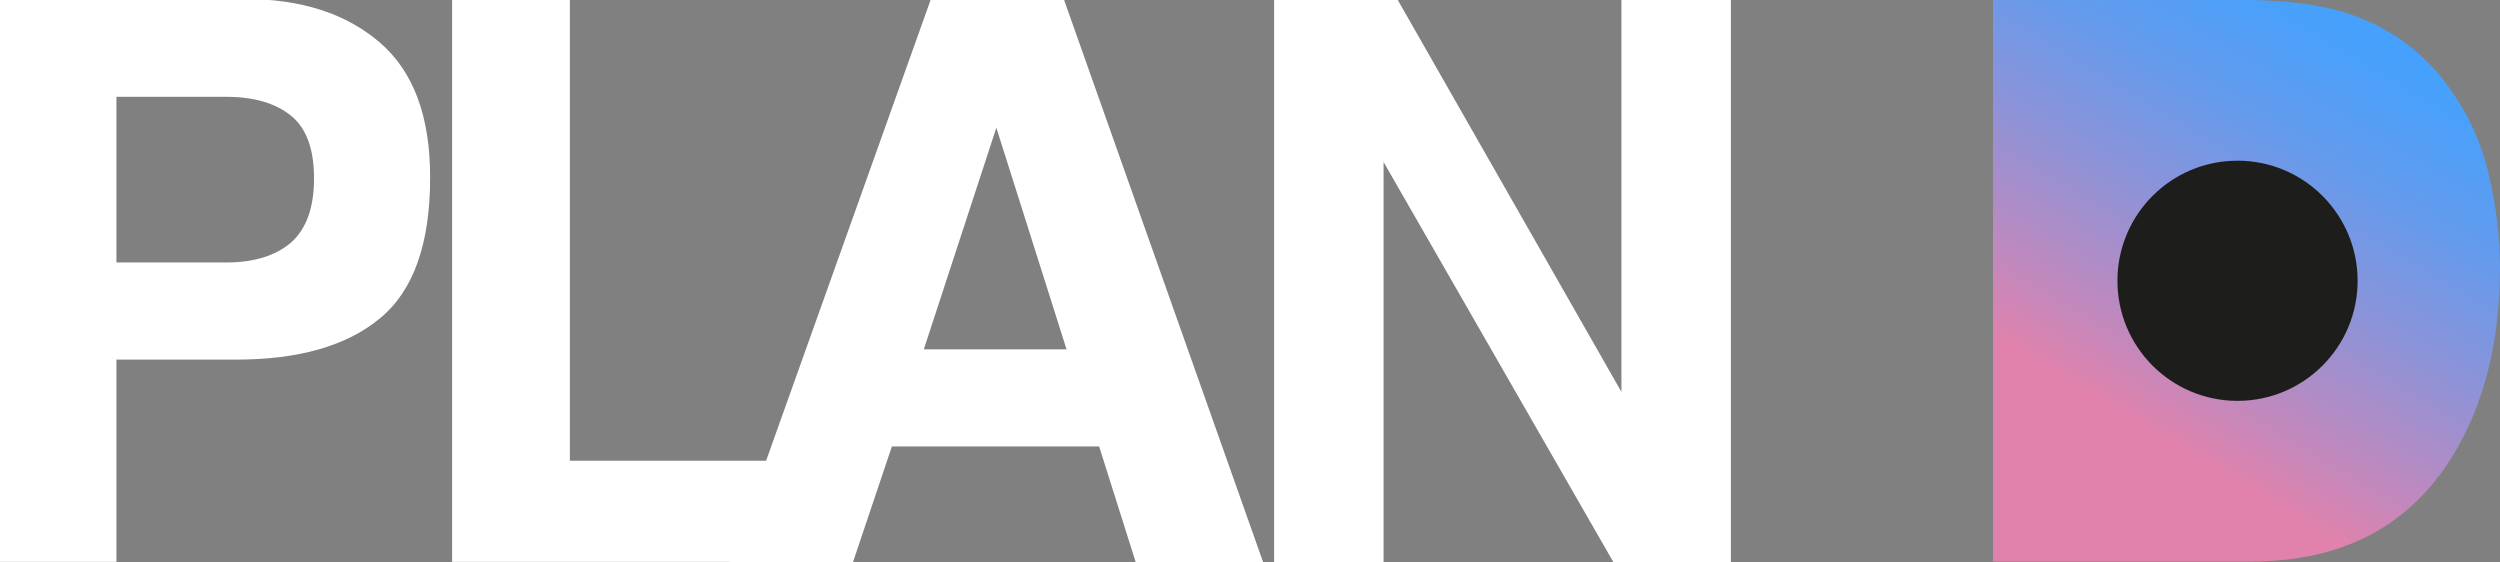 <?xml version="1.0" encoding="utf-8"?>
<!-- Generator: Adobe Illustrator 26.0.1, SVG Export Plug-In . SVG Version: 6.00 Build 0)  -->
<svg version="1.1" id="Schrift" xmlns="http://www.w3.org/2000/svg" xmlns:xlink="http://www.w3.org/1999/xlink" x="0px" y="0px"
	 viewBox="0 0 75.15 16.9" style="enable-background:new 0 0 75.15 16.9;" xml:space="preserve">
<rect x="0" y="0" width="75.15" height="16.9" fill="#808080" stroke="none"/>
<style type="text/css">
	.st0{fill:#FFFFFF;}
	.st1{fill:url(#SVGID_1_);}
	.st2{fill:#1D1D1B;}
</style>
<g>
	<path class="st0" d="M7.1,10.81H3.5v6.08h-3.51V-0.03h7.37c1.7,0,3.05,0.44,4.06,1.31c1.01,0.87,1.51,2.22,1.51,4.05
		c0,2-0.5,3.41-1.51,4.24C10.42,10.4,8.97,10.81,7.1,10.81z M8.75,7.29c0.46-0.41,0.69-1.05,0.69-1.93c0-0.88-0.23-1.51-0.69-1.88
		C8.28,3.1,7.63,2.91,6.8,2.91H3.5v4.98H6.8C7.63,7.89,8.28,7.69,8.75,7.29z"/>
	<path class="st0" d="M13.59-0.03h3.54v13.88h8.38v3.04H13.59V-0.03z"/>
	<path class="st0" d="M33.04,13.42h-6.23l-1.17,3.48h-3.7l6.04-16.92h4l5.99,16.92h-3.83L33.04,13.42z M32.06,10.5l-2.11-6.66
		l-2.18,6.66H32.06z"/>
	<path class="st0" d="M52.04,16.9H48.5L41.59,4.87V16.9H38.3V-0.03H42l6.74,11.81V-0.03h3.29V16.9z"/>
</g>
<g>
	<linearGradient id="SVGID_1_" gradientUnits="userSpaceOnUse" x1="71.014" y1="-0.126" x2="63.538" y2="12.303">
		<stop  offset="0" style="stop-color:#41A2FF"/>
		<stop  offset="0.12" style="stop-color:#4AA0FA"/>
		<stop  offset="0.319" style="stop-color:#639BED"/>
		<stop  offset="0.572" style="stop-color:#8C93D8"/>
		<stop  offset="0.865" style="stop-color:#C488BB"/>
		<stop  offset="1" style="stop-color:#E082AC"/>
	</linearGradient>
	<path class="st1" d="M67.67,16.88h-7.76V0h7.76c1.12,0.02,2.05,0.14,2.79,0.37c1.26,0.39,2.29,1.1,3.07,2.14
		c0.63,0.84,1.06,1.75,1.28,2.73c0.23,0.98,0.34,1.91,0.34,2.79c0,2.24-0.48,4.15-1.44,5.7C72.41,15.83,70.39,16.88,67.67,16.88z"/>
</g>
<circle class="st2" cx="67.26" cy="8.44" r="3.61"/>
</svg>
